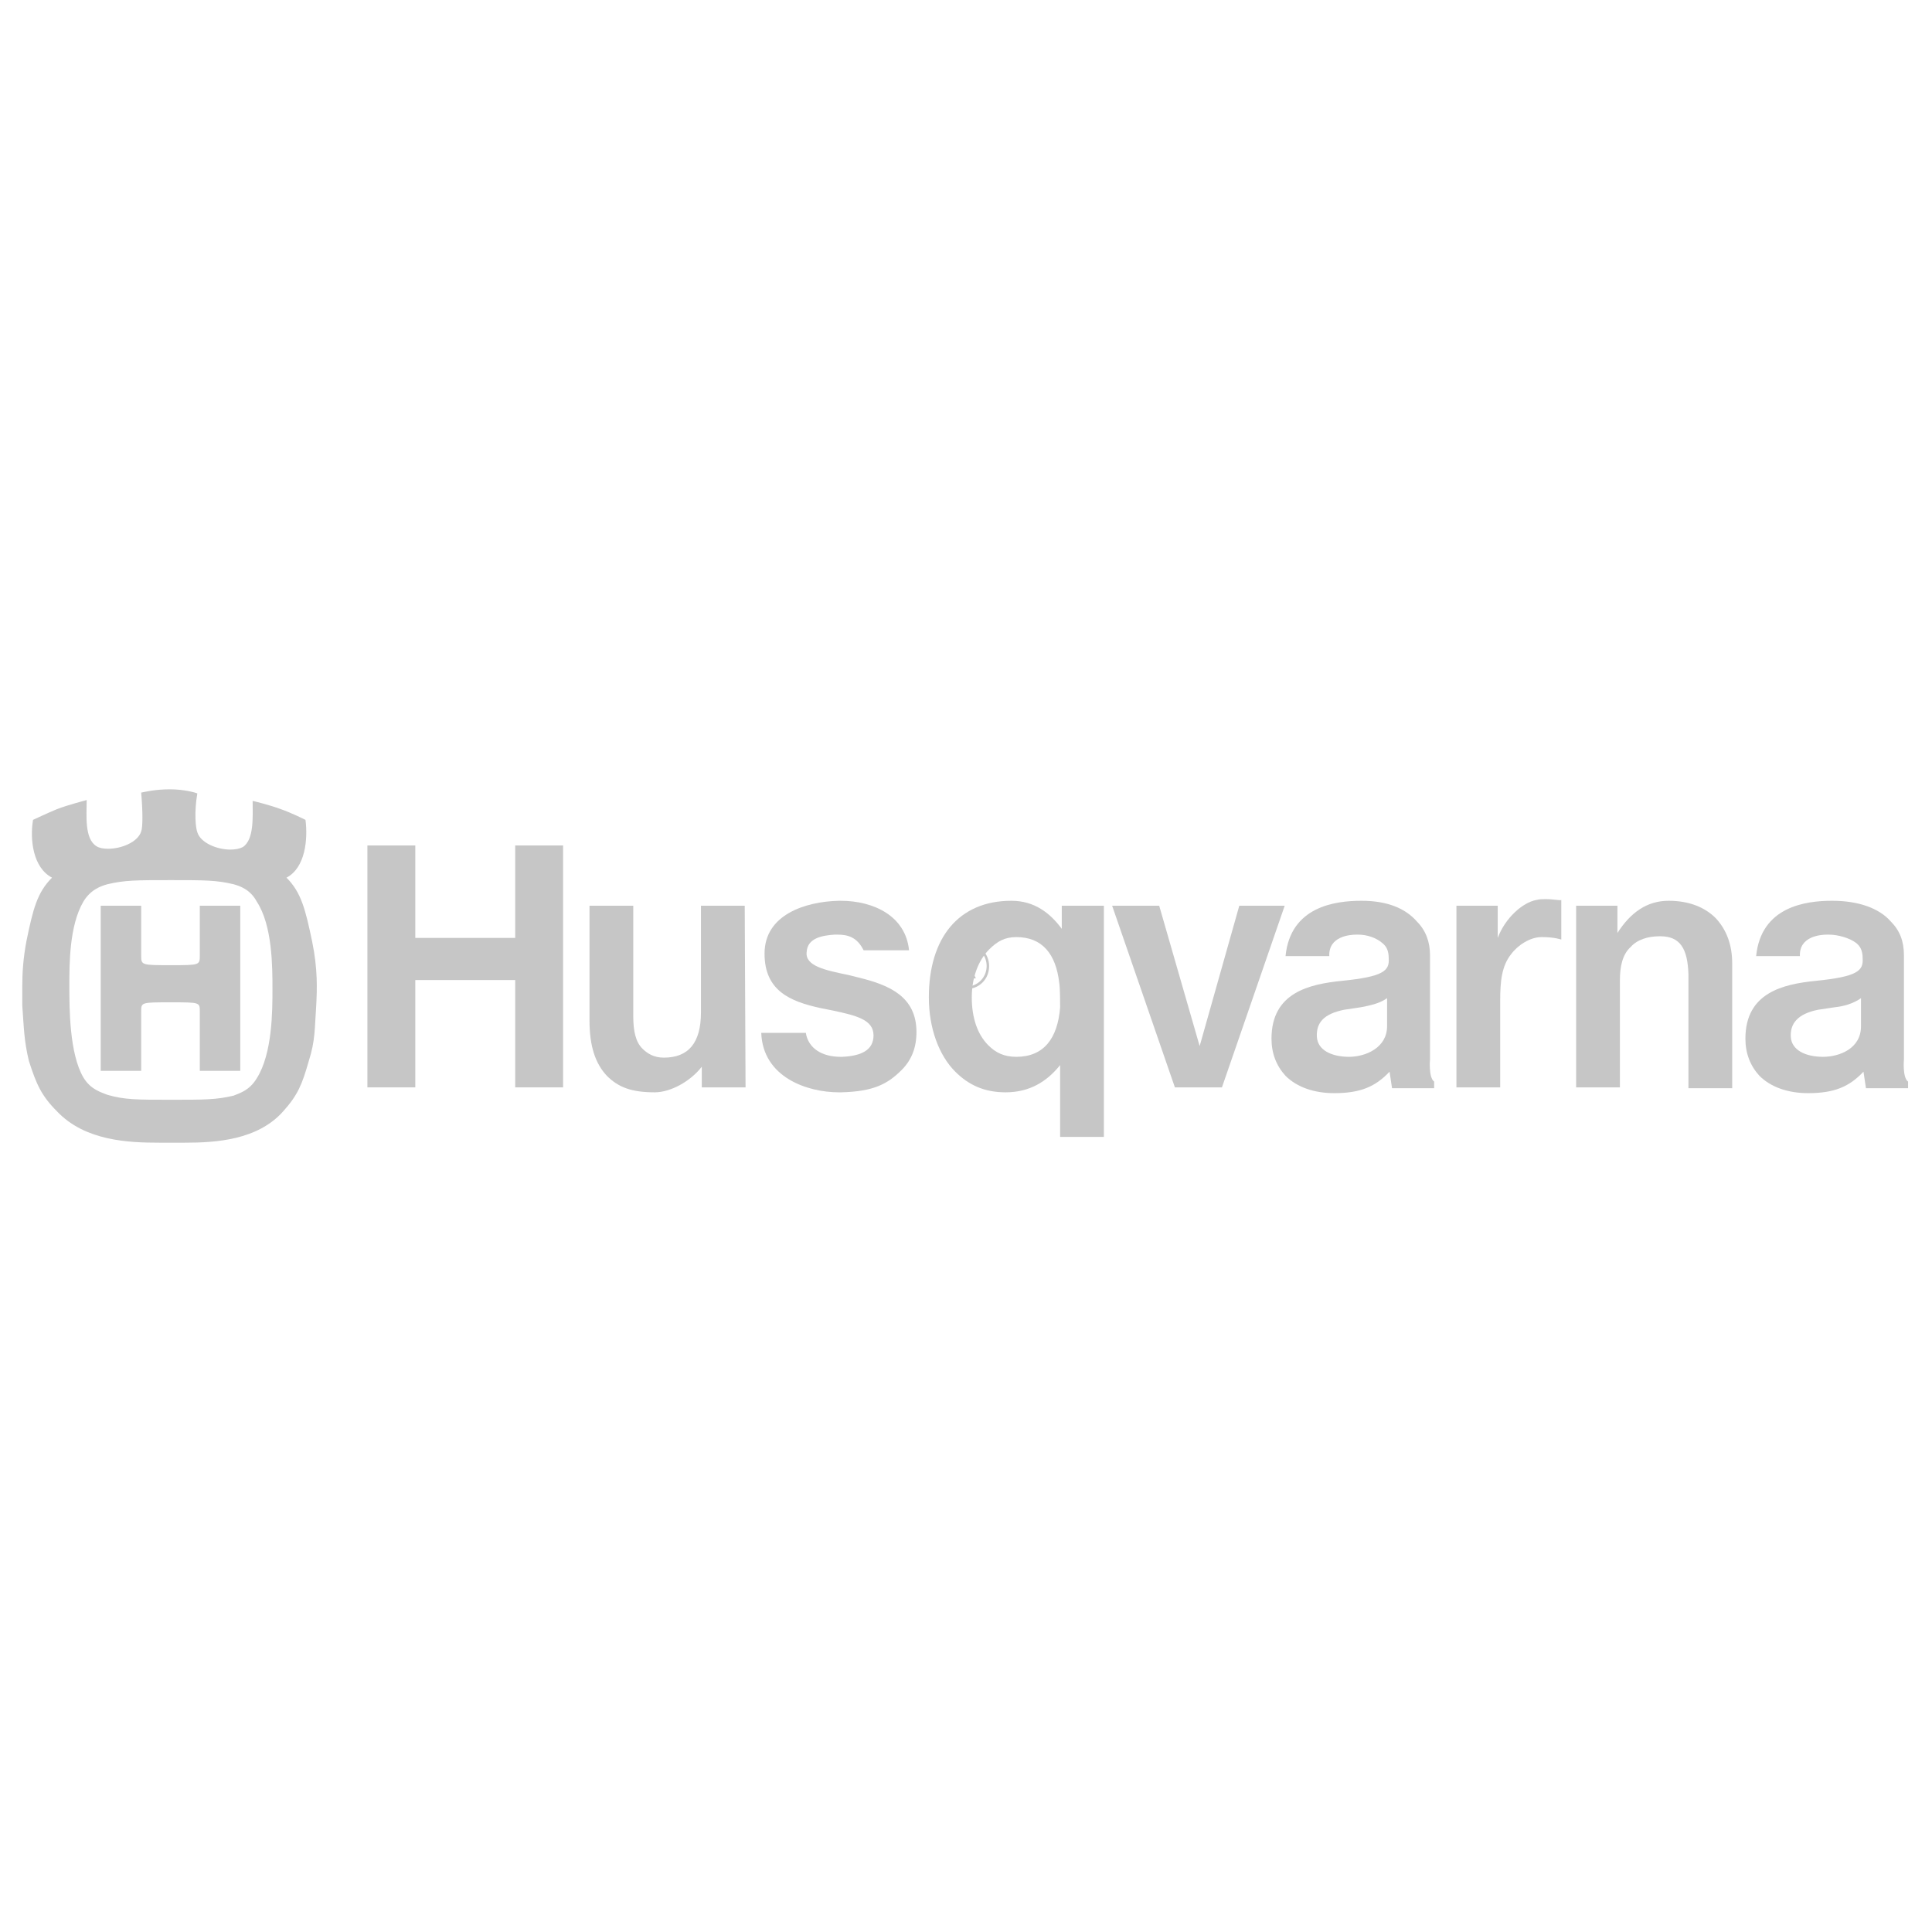 <?xml version="1.0" encoding="utf-8"?>
<!-- Generator: Adobe Illustrator 25.4.8, SVG Export Plug-In . SVG Version: 6.00 Build 0)  -->
<svg version="1.1" id="Ebene_1" xmlns="http://www.w3.org/2000/svg" xmlns:xlink="http://www.w3.org/1999/xlink" x="0px" y="0px"
	 viewBox="0 0 234 234" style="enable-background:new 0 0 234 234;" xml:space="preserve">
<style type="text/css">
	.st0{fill:#FFFFFF;}
	.st1{fill:#C6C6C6;}
</style>
<rect class="st0" width="234" height="234"/>
<g>
	<path class="st1" d="M90.2,109.7h-5.3v12.9c0,3.7-1.5,5.5-4.5,5.5c-1.2,0-2-0.5-2.6-1.1c-0.8-0.8-1.1-2.1-1.1-3.9v-13.4h-5.3v13.9
		c0,3.1,0.7,5.2,2.1,6.7c1.4,1.4,3,2,5.8,2c1.9,0,4.3-1.3,5.7-3.1v2.5h5.3L90.2,109.7"/>
	<path class="st1" d="M163.4,128C163.4,128,163.4,128,163.4,128c-2.1,0-3.8-0.8-3.9-2.4c-0.1-1.7,0.8-2.8,3.3-3.3
		c0.7-0.1,1.3-0.2,2-0.3c1-0.2,2.2-0.4,3.2-1.1v3.4C168,126.9,165.4,128,163.4,128 M164.9,109.1L164.9,109.1c-3.2,0-8.6,0.7-9.2,6.7
		h5.3c-0.1-2.4,2.5-2.6,3.3-2.6c0.1,0,0.2,0,0.2,0c1.1,0,2.2,0.4,2.9,1c0.5,0.4,0.8,0.9,0.8,1.9c0.1,1.5-0.7,2.2-5.7,2.7
		c-3.9,0.4-8.5,1.4-8.5,7c0,1.8,0.6,3.3,1.7,4.5c1.4,1.4,3.5,2.1,5.9,2.1c3.2,0,5-0.8,6.7-2.6l0.3,2h5.1v-0.8
		c-0.7-0.5-0.5-2.7-0.5-2.7v-12.6c0-1.6-0.5-3-1.6-4.1C170.2,110,168,109.1,164.9,109.1"/>
	<path class="st1" d="M123.1,128c-1.5,0-2.5-0.5-3.4-1.4c-1.3-1.3-2-3.3-2-5.8c0-2.4,0.8-4.5,2.1-5.8c1-1,1.9-1.5,3.3-1.5
		c3.1,0,4.8,2,5.2,5.6c0.1,0.6,0.1,2.5,0.1,2.9C128.1,125.8,126.4,128,123.1,128 M122.5,109.1c-6.4,0-10,4.5-10,11.7
		c0,3.7,1.2,7,3.2,9c1.6,1.6,3.5,2.5,6.1,2.5c2.9,0,5-1.3,6.6-3.3v8.7l5.3,0l0-28l-5.1,0v2.8C127.2,110.6,125.3,109.1,122.5,109.1"
		/>
	<polygon class="st1" points="68.2,102.4 62.4,102.4 62.4,113.6 50.3,113.6 50.3,102.4 44.5,102.4 44.5,131.7 50.3,131.7 
		50.3,118.7 62.4,118.7 62.4,131.7 68.2,131.7 	"/>
	<path class="st1" d="M101.8,109.1h-0.2c-4.1,0.1-9,1.7-9,6.4c0,4.5,3.1,5.8,6.8,6.6c0.5,0.1,1,0.2,1.5,0.3c2.8,0.6,4.9,1.1,4.9,3
		c0,1.8-1.5,2.5-3.8,2.6c-0.1,0-0.1,0-0.2,0c-2.2,0-3.9-1-4.2-2.9h-5.4c0.2,5.4,5.6,7.2,9.4,7.2c0.1,0,0.2,0,0.3,0
		c3.9-0.1,5.6-1,7.3-2.7c1.2-1.2,1.8-2.7,1.8-4.6c0-4.3-3.3-5.7-7-6.6l-1.2-0.3c-2.9-0.6-5.3-1.1-5.1-2.8c0.1-1.7,1.9-2,3.4-2.1
		c0.1,0,0.2,0,0.3,0c1.3,0,2.4,0.3,3.2,1.9h5.5C109.7,111,105.9,109.1,101.8,109.1"/>
	<polygon class="st1" points="155.6,109.7 150.1,109.7 145.3,126.7 140.4,109.7 134.7,109.7 142.3,131.7 148,131.7 	"/>
	<path class="st1" d="M187.2,108.9c-0.4,0-0.7,0-1.1,0.1c-1.7,0.3-3.8,2.2-4.7,4.6v-3.9h-5v22h5.3v-10.5c0-2.4,0.2-4.2,1.3-5.6
		c0.8-1.1,2.3-2.1,3.7-2.1c0,0,0.1,0,0.1,0c1.5,0,2.3,0.3,2.3,0.3v-4.8C189,109.1,188.2,108.9,187.2,108.9"/>
	<path class="st1" d="M202.1,109.1c-2.6,0-4.6,1.4-6.2,3.9v-3.3h-5v22h5.3v-13c0-1.6,0.3-3.1,1.3-4c0.8-0.9,2.1-1.3,3.5-1.3h0.1
		c2.4,0,3.3,1.5,3.4,4.6l0,13.8h5.3v-15.1c0-2.3-0.7-4.1-2-5.5C206.5,109.9,204.6,109.1,202.1,109.1"/>
	<path class="st1" d="M29.1,109.7h-4.9v6c0,1.2,0,1.2-3.5,1.2c-3.6,0-3.6,0-3.6-1.2v-6h-4.9v20h4.9v-7.2c0-1.1,0-1.1,3.6-1.1
		c3.5,0,3.5,0,3.5,1.1v7.2h4.9V109.7 M20.7,133.2c-4.2,0-5.6,0-7.7-0.6c-0.7-0.3-2-0.6-2.9-2.1c-1.7-2.9-1.7-8.4-1.7-11.1
		s0-7.3,1.7-10.2c0.9-1.5,2.2-1.9,2.9-2.1c2.1-0.5,3.5-0.5,7.7-0.5c4.1,0,5.5,0,7.6,0.5c0.7,0.2,2,0.6,2.8,2.1
		c1.9,2.9,1.9,7.9,1.9,10.6c0,2.6,0,7.8-1.9,10.8c-0.9,1.5-2.1,1.8-2.8,2.1C26.2,133.2,24.8,133.2,20.7,133.2 M20.6,95.6L20.6,95.6
		c-1.8,0-3,0.3-3.5,0.4c0.2,2.3,0.2,4.2,0,4.7c-0.4,1.3-2.4,2.1-4,2.1c-0.6,0-1.1-0.1-1.4-0.3c-1.5-0.9-1.2-3.8-1.2-5.6
		c0,0-2.3,0.6-3.6,1.1C5.7,98.5,4,99.3,4,99.3c-0.4,2.4,0,5.8,2.3,7c-1.8,1.8-2.3,3.8-3.1,7.7c-0.4,2.1-0.5,3.9-0.5,5.4v0.1
		c0,0.8,0,1.6,0,2.3c0.2,2.7,0.2,4.2,0.8,6.7c0.9,2.8,1.5,4.2,3.4,6.1c3.4,3.6,8.7,3.8,12.4,3.8c0.5,0,0.9,0,1.3,0
		c0.5,0,1.2,0,1.8,0c3.7,0,8.8-0.3,11.9-3.8c1.8-2,2.3-3.3,3.1-6.1c0.8-2.5,0.7-3.9,0.9-6.7c0.1-2,0.2-4.4-0.5-7.8
		c-0.8-3.8-1.3-5.9-3.1-7.7c2.3-1.2,2.6-4.7,2.3-7c0,0-1.8-0.9-3-1.3c-1.3-0.5-3.4-1-3.4-1c0,1.9,0.2,4.7-1.2,5.6
		c-0.4,0.2-0.9,0.3-1.5,0.3c-1.6,0-3.6-0.8-4-2.1c-0.2-0.5-0.4-2.4,0-4.7C23.7,96,22.3,95.6,20.6,95.6"/>
	<path class="st1" d="M220.8,128L220.8,128c-2.1,0-3.8-0.8-3.9-2.4c-0.1-1.6,0.8-2.8,3.3-3.3c0.7-0.1,1.3-0.2,2-0.3
		c1-0.1,2.2-0.4,3.2-1.1v3.4C225.4,127,222.8,128,220.8,128 M221.9,109.1L221.9,109.1c-3.2,0-8.6,0.7-9.2,6.7h5.3
		c-0.1-2.4,2.5-2.6,3.3-2.6c0.1,0,0.2,0,0.2,0c1.1,0,2.5,0.4,3.3,1c0.5,0.4,0.8,0.9,0.8,1.9c0.1,1.5-0.7,2.2-5.7,2.7
		c-3.9,0.4-8.5,1.4-8.5,7c0,1.8,0.6,3.3,1.7,4.5c1.4,1.4,3.5,2.1,5.9,2.1c3.2,0,5-0.8,6.7-2.6l0.3,2h5.1v-0.8
		c-0.7-0.5-0.5-2.7-0.5-2.7v-12.6c0-1.7-0.5-3-1.6-4.1C227.6,110,225.1,109.1,221.9,109.1"/>
</g>
<path class="st1" d="M117,119.8c-1.6,0-2.8-1.3-2.8-2.8c0-1.6,1.3-2.8,2.8-2.8c1.6,0,2.8,1.3,2.8,2.8
	C119.8,118.6,118.6,119.8,117,119.8 M117,114.5c-1.4,0-2.5,1.1-2.5,2.5c0,1.4,1.1,2.5,2.5,2.5c1.4,0,2.5-1.1,2.5-2.5
	C119.5,115.6,118.4,114.5,117,114.5 M118.1,116.3c0,0.3-0.1,0.5-0.4,0.7c-0.1,0.1-0.3,0.1-0.5,0.2c0.4,0.2,0.5,0.2,1,1.3h-0.4
	c-0.5-1.1-0.6-1.3-1.4-1.3h-0.2v1.3h-0.4v-3h1.2C118.1,115.5,118.1,116.2,118.1,116.3 M116.2,116.9h0.5c0.5,0,0.9,0,0.9-0.6
	c0-0.5-0.4-0.5-0.9-0.5h-0.6V116.9z"/>
</svg>
